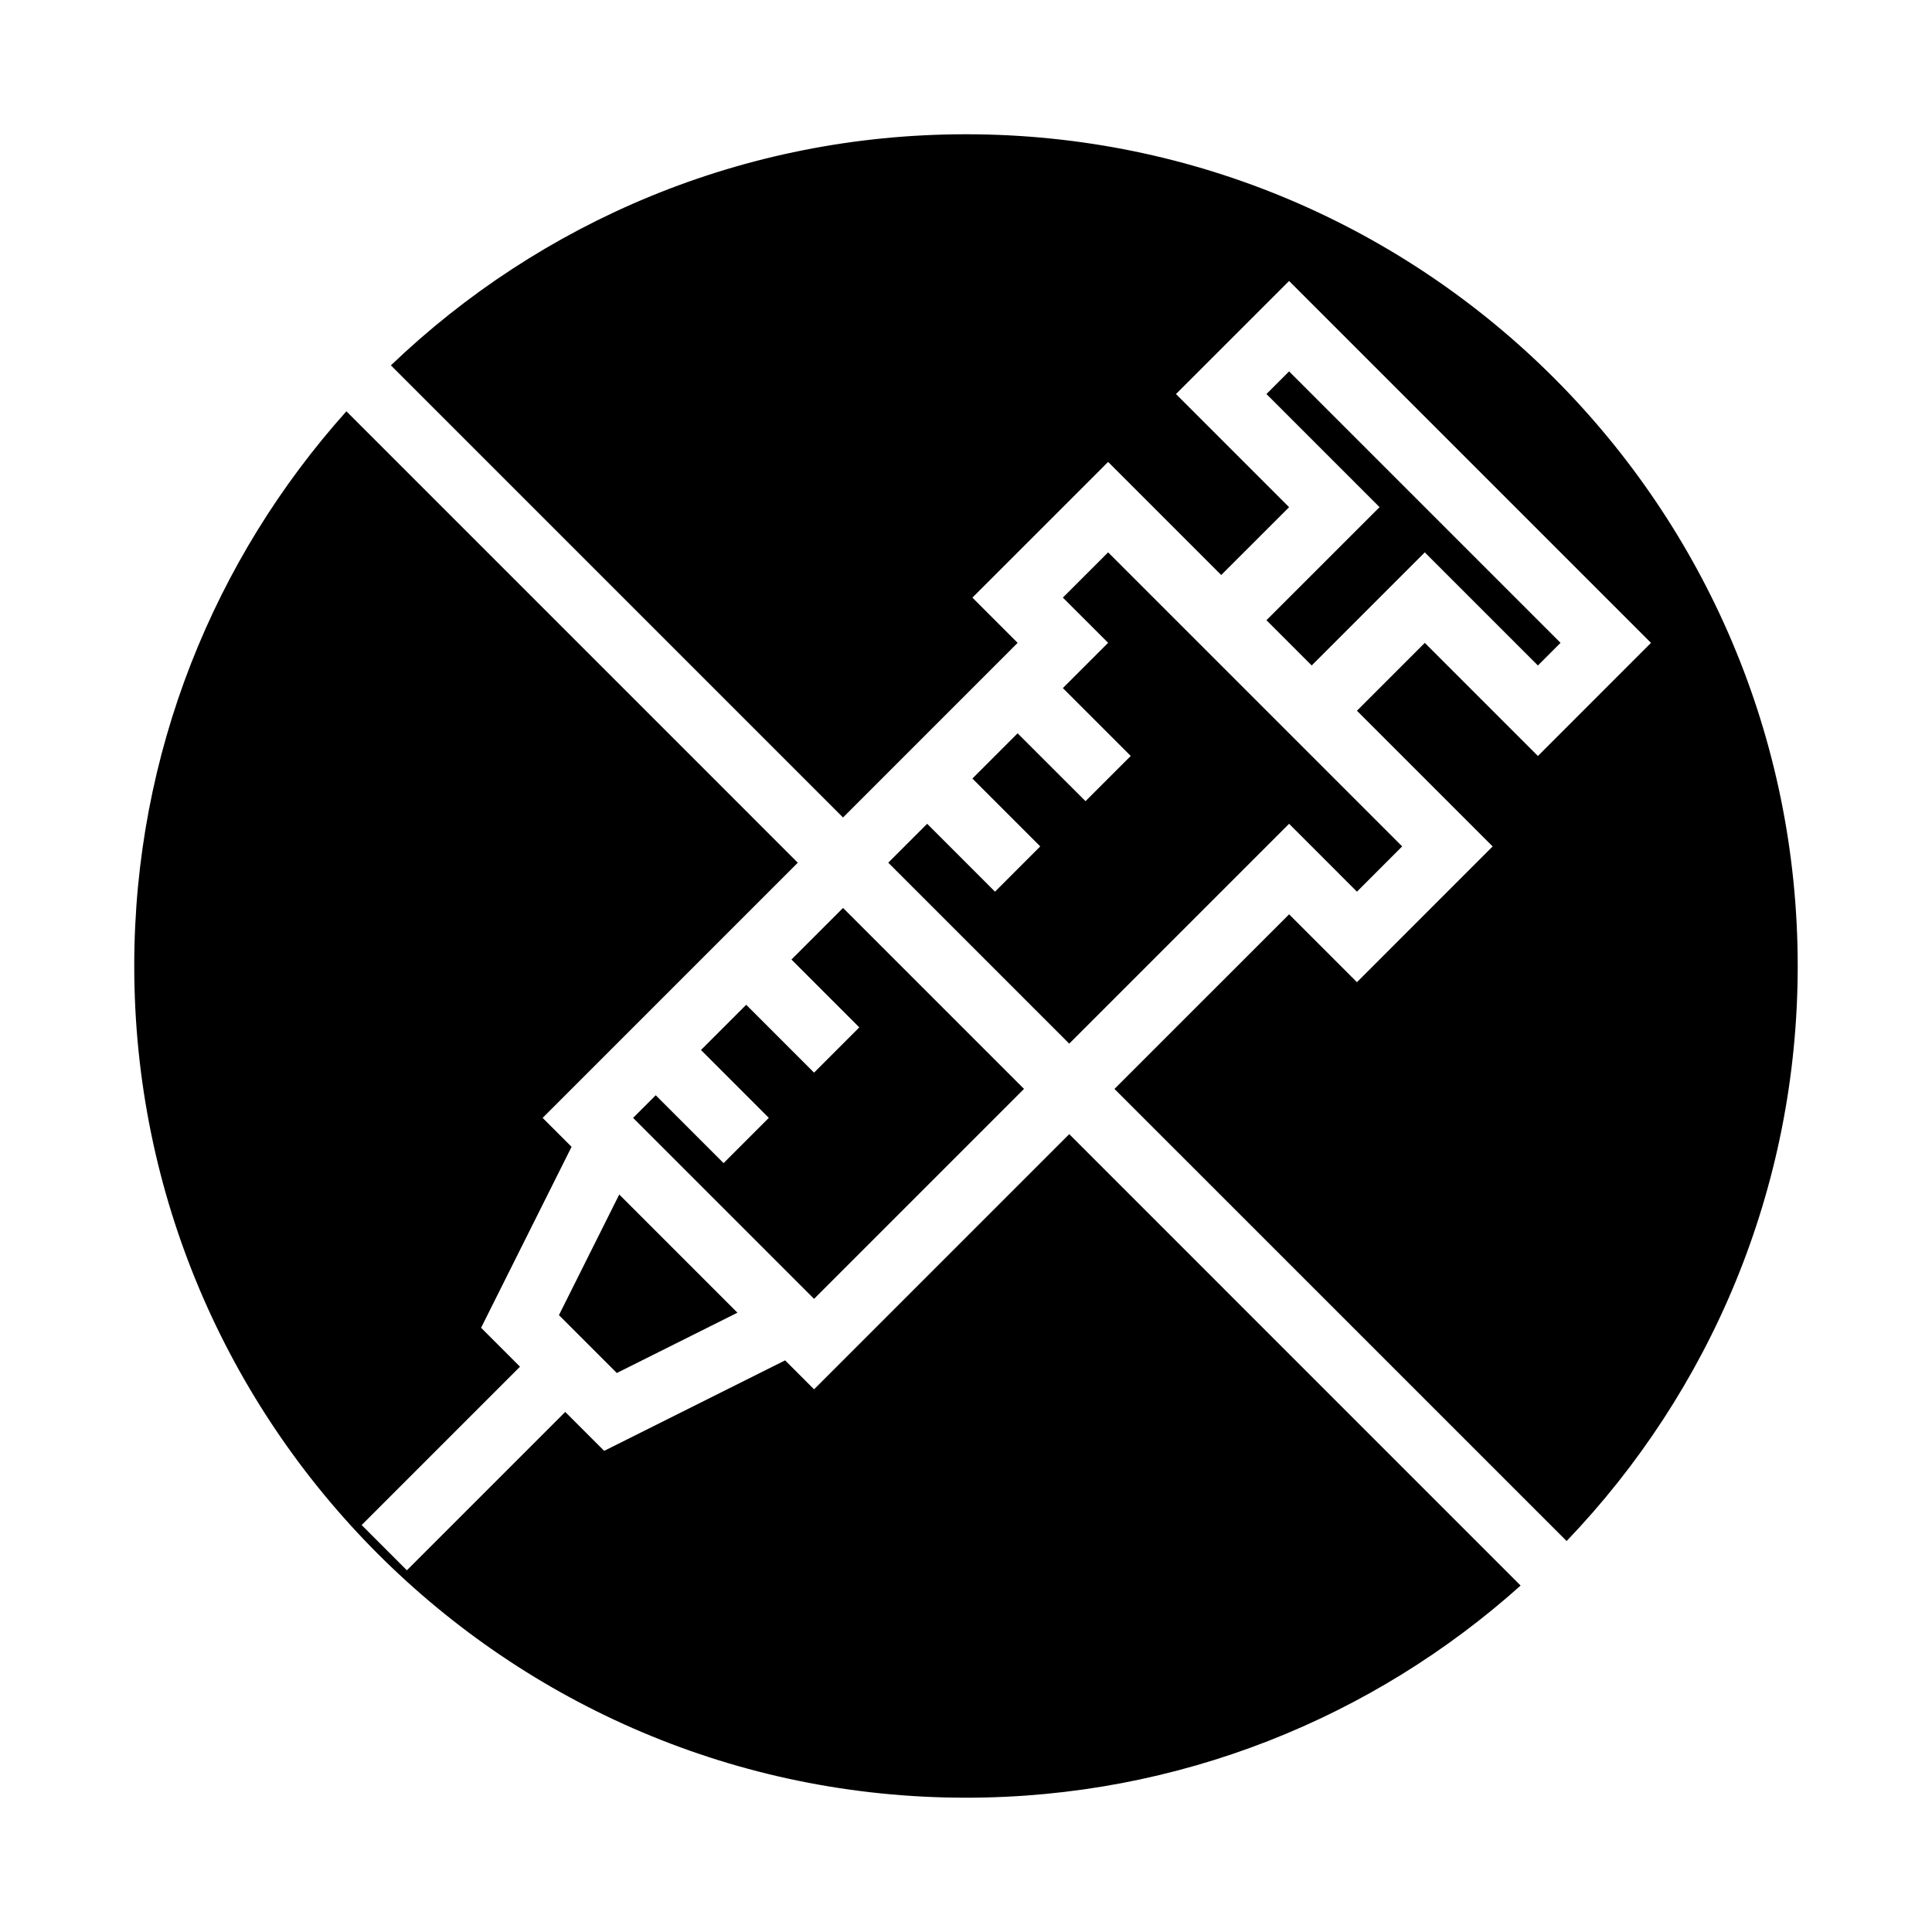 <?xml version="1.0" encoding="UTF-8"?>
<!-- Uploaded to: ICON Repo, www.svgrepo.com, Generator: ICON Repo Mixer Tools -->
<svg fill="#000000" width="800px" height="800px" version="1.1" viewBox="144 144 512 512" xmlns="http://www.w3.org/2000/svg">
 <path d="m235.8 253c-34.953 39.008-56.223 90.535-56.223 146.99 0 121.66 98.762 220.42 220.41 220.42 56.461 0 107.99-21.27 146.99-56.223l-119.62-119.63-67.625 67.629-7.664-7.676-47.957 23.984-10.316-10.316-41.965 41.965-11.988-11.988 41.965-41.965-10.316-10.316 23.98-47.957-7.672-7.664 67.625-67.625zm323.37 299.39c37.922-39.582 61.242-93.285 61.242-152.4 0-121.65-98.762-220.41-220.42-220.41-59.113 0-112.82 23.32-152.4 61.242l119.82 119.82 46.27-46.277-11.984-11.988 35.969-35.961 29.969 29.969 17.988-17.98-29.977-29.977 29.977-29.969 95.906 95.906-29.969 29.977-29.977-29.977-17.98 17.988 35.961 35.961-35.961 35.973-17.98-17.984-46.277 46.273zm-219.74-60.512-31.324-31.324-15.98 31.969 15.336 15.336zm75.941-59.309-47.957-47.957-13.672 13.672 17.98 17.98-11.988 11.996-17.98-17.988-11.988 11.988 17.98 17.988-11.988 11.988-17.98-17.98-6 5.992 47.957 47.957zm100.22-64.262-77.926-77.926-11.996 11.988 11.996 11.988-11.996 11.996 17.988 17.98-11.984 11.984-17.992-17.98-11.984 11.988 17.98 17.98-11.988 11.996-17.98-17.988-10.309 10.309 47.957 47.957 58.266-58.266 17.98 17.988zm35.969-47.949 5.996-6-71.934-71.934-6 5.996 29.977 29.977-29.977 29.965 11.992 11.996 29.969-29.977z" fill-rule="evenodd"/>
</svg>
